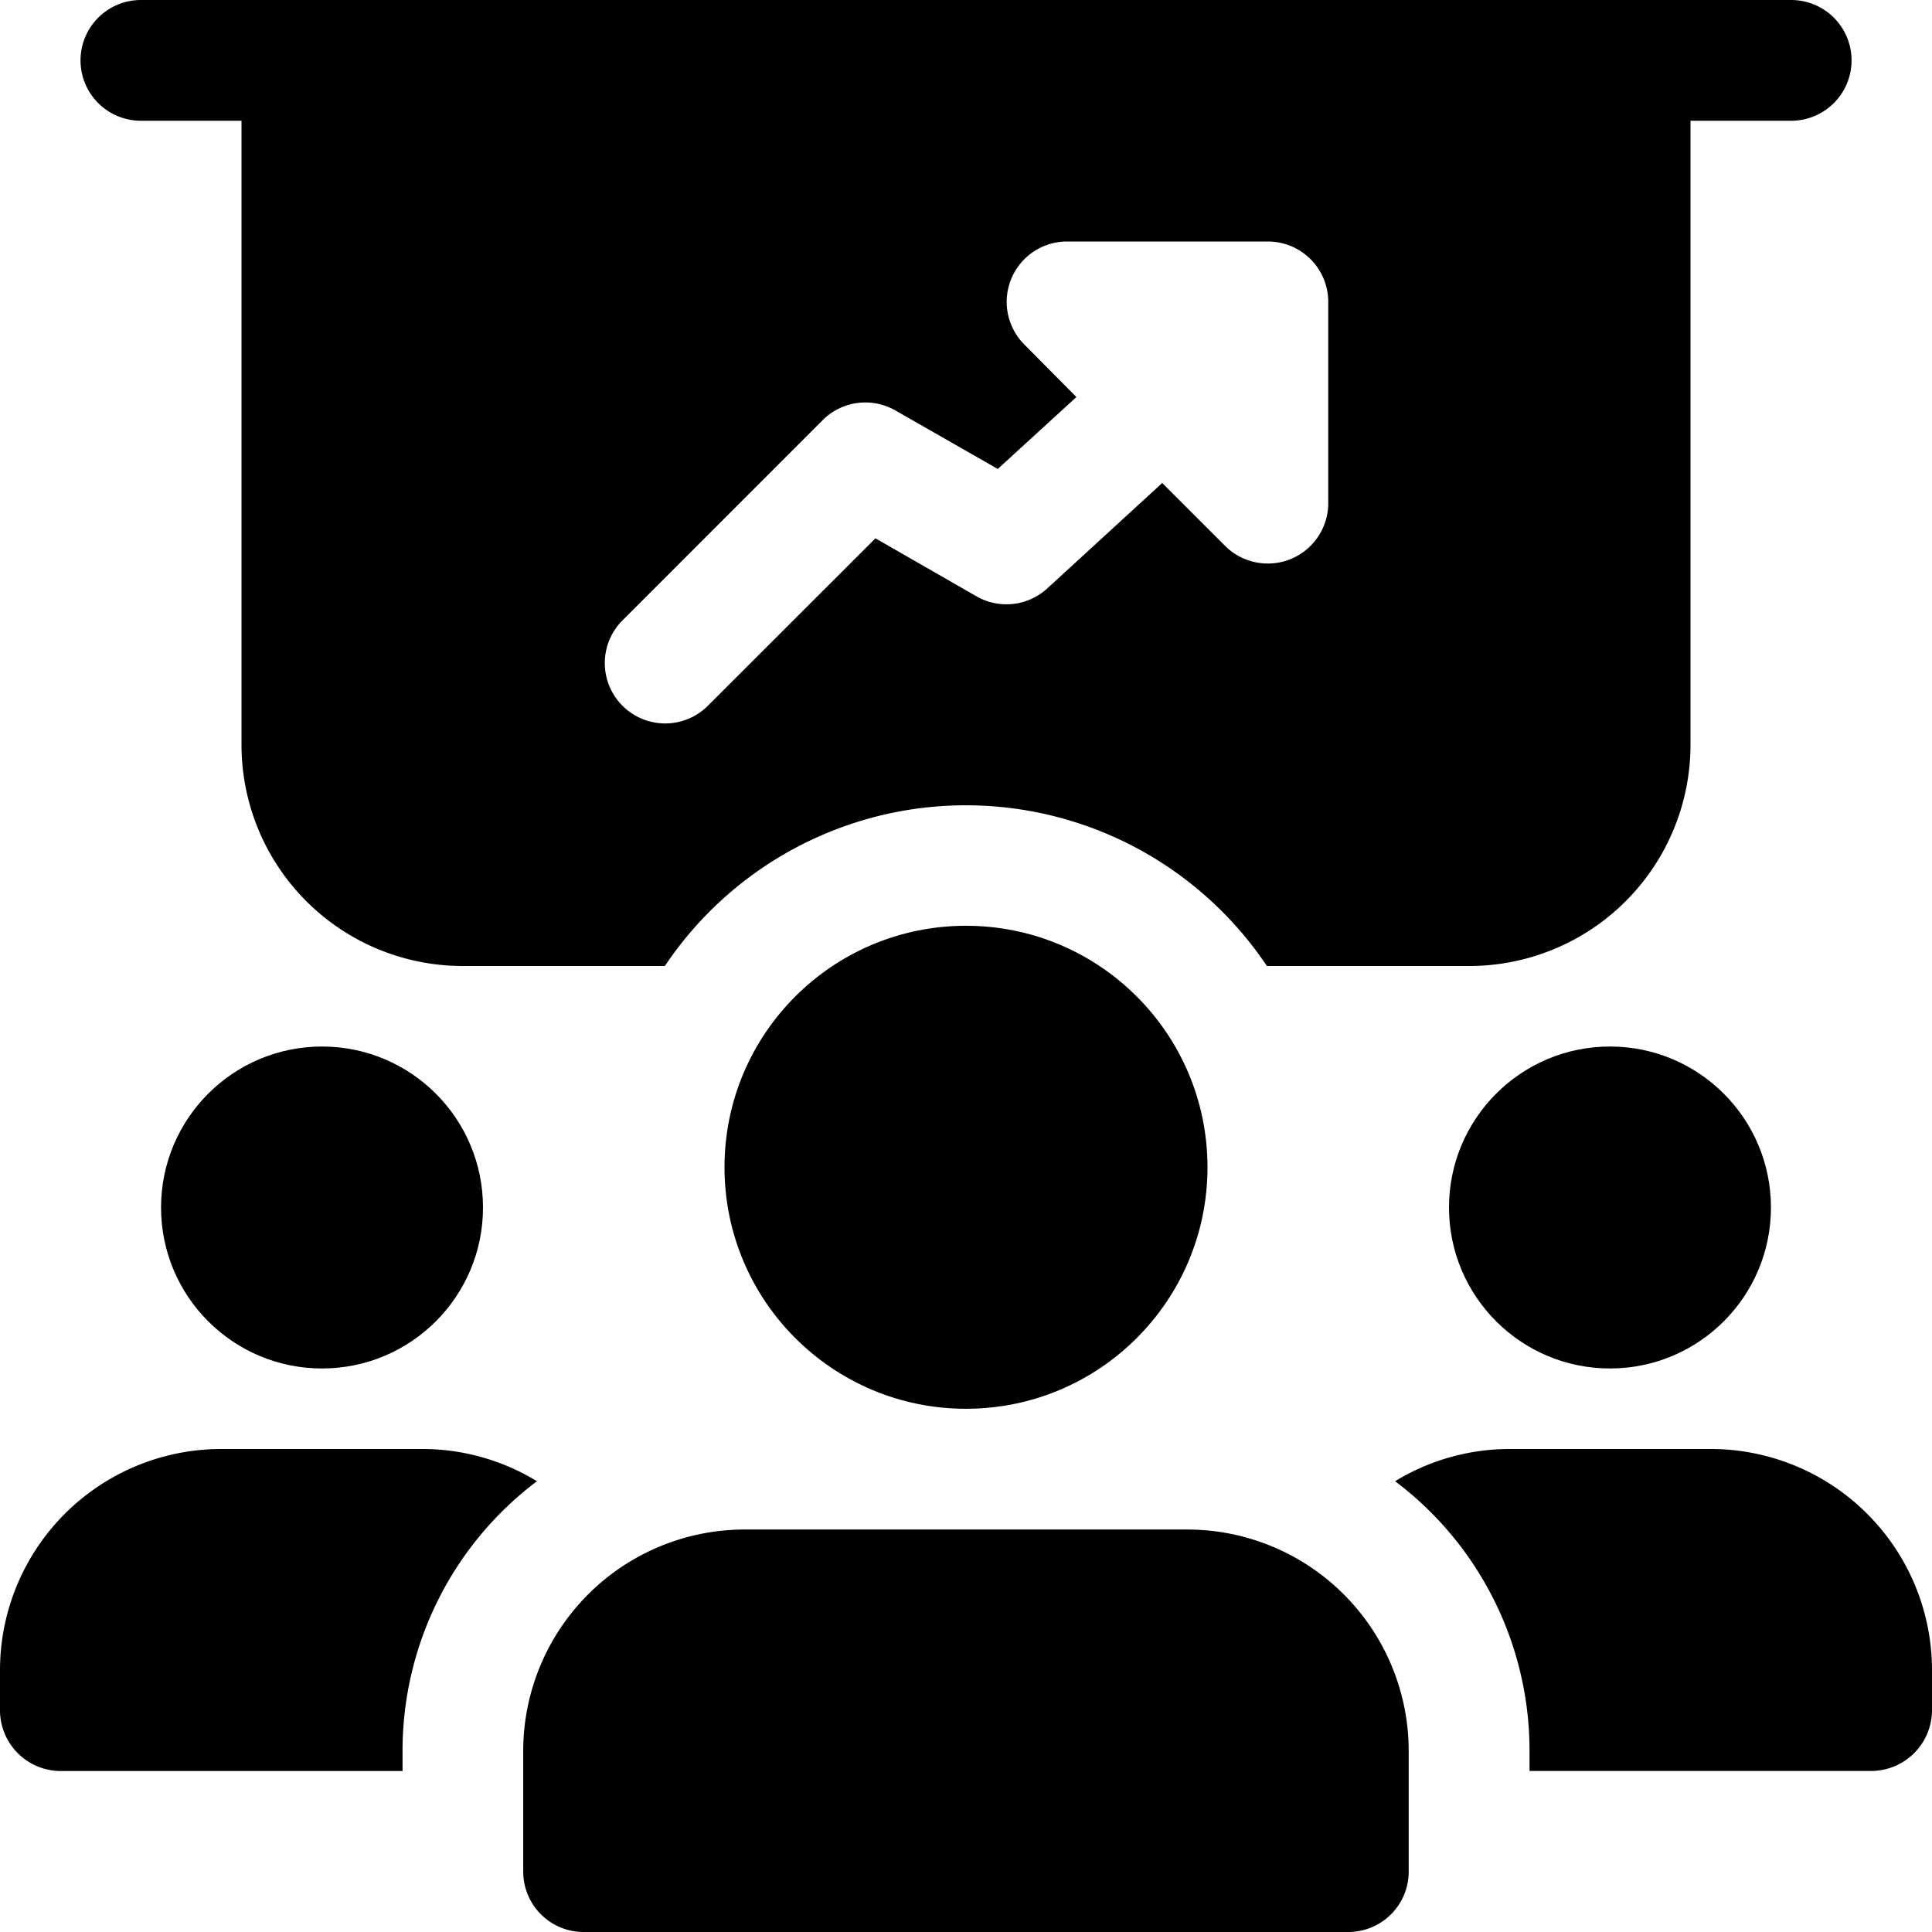 <svg xmlns="http://www.w3.org/2000/svg" viewBox="0 0 256 256"><g data-name="Layer 2"><path class="fill-secondary" d="M216 0H40a8.06 8.06 0 00-8 8v90.67A29.32 29.32 0 0061.33 128H88.1a48 48 0 0179.77 0h26.77A29.32 29.32 0 00224 98.67V8a8.06 8.06 0 00-8-8zm-40 66.67a8 8 0 01-4.94 7.39 7.88 7.88 0 01-3.06.61 8 8 0 01-5.66-2.33L154 64l-15.2 13.94a8 8 0 01-9.44 1.06L116 71.33 93.65 93.66a8 8 0 01-11.31-11.31L109 55.68a8 8 0 019.63-1.3l13.58 7.76 10.42-9.53-6.94-7A8 8 0 01141.33 32H168a8 8 0 018 8z"/><circle class="fill-primary" cx="42.67" cy="160" r="21.33"/><path class="fill-primary" d="M71.15 196.27A44.71 44.71 0 0053.34 232v2.67H8a8.06 8.06 0 01-8-8v-5.33A29.32 29.32 0 0129.33 192H56a29.13 29.13 0 0115.15 4.27z"/><circle class="fill-primary" cx="213.33" cy="160" r="21.33"/><path class="fill-primary" d="M256 221.33v5.33a8.07 8.07 0 01-8 8h-45.33V232a44.69 44.69 0 00-17.81-35.73A29.07 29.07 0 01200 192h26.67A29.32 29.32 0 01256 221.33z"/><circle class="fill-primary" cx="128" cy="154.67" r="32"/><path class="fill-primary" d="M157.33 202.67H98.66A29.35 29.35 0 0069.33 232v16a8 8 0 008 8h101.33a8 8 0 008-8v-16a29.35 29.35 0 00-29.33-29.33z"/><path class="fill-secondary" d="M237.33 16H18.67a8 8 0 010-16h218.67a8 8 0 110 16z"/></g></svg>